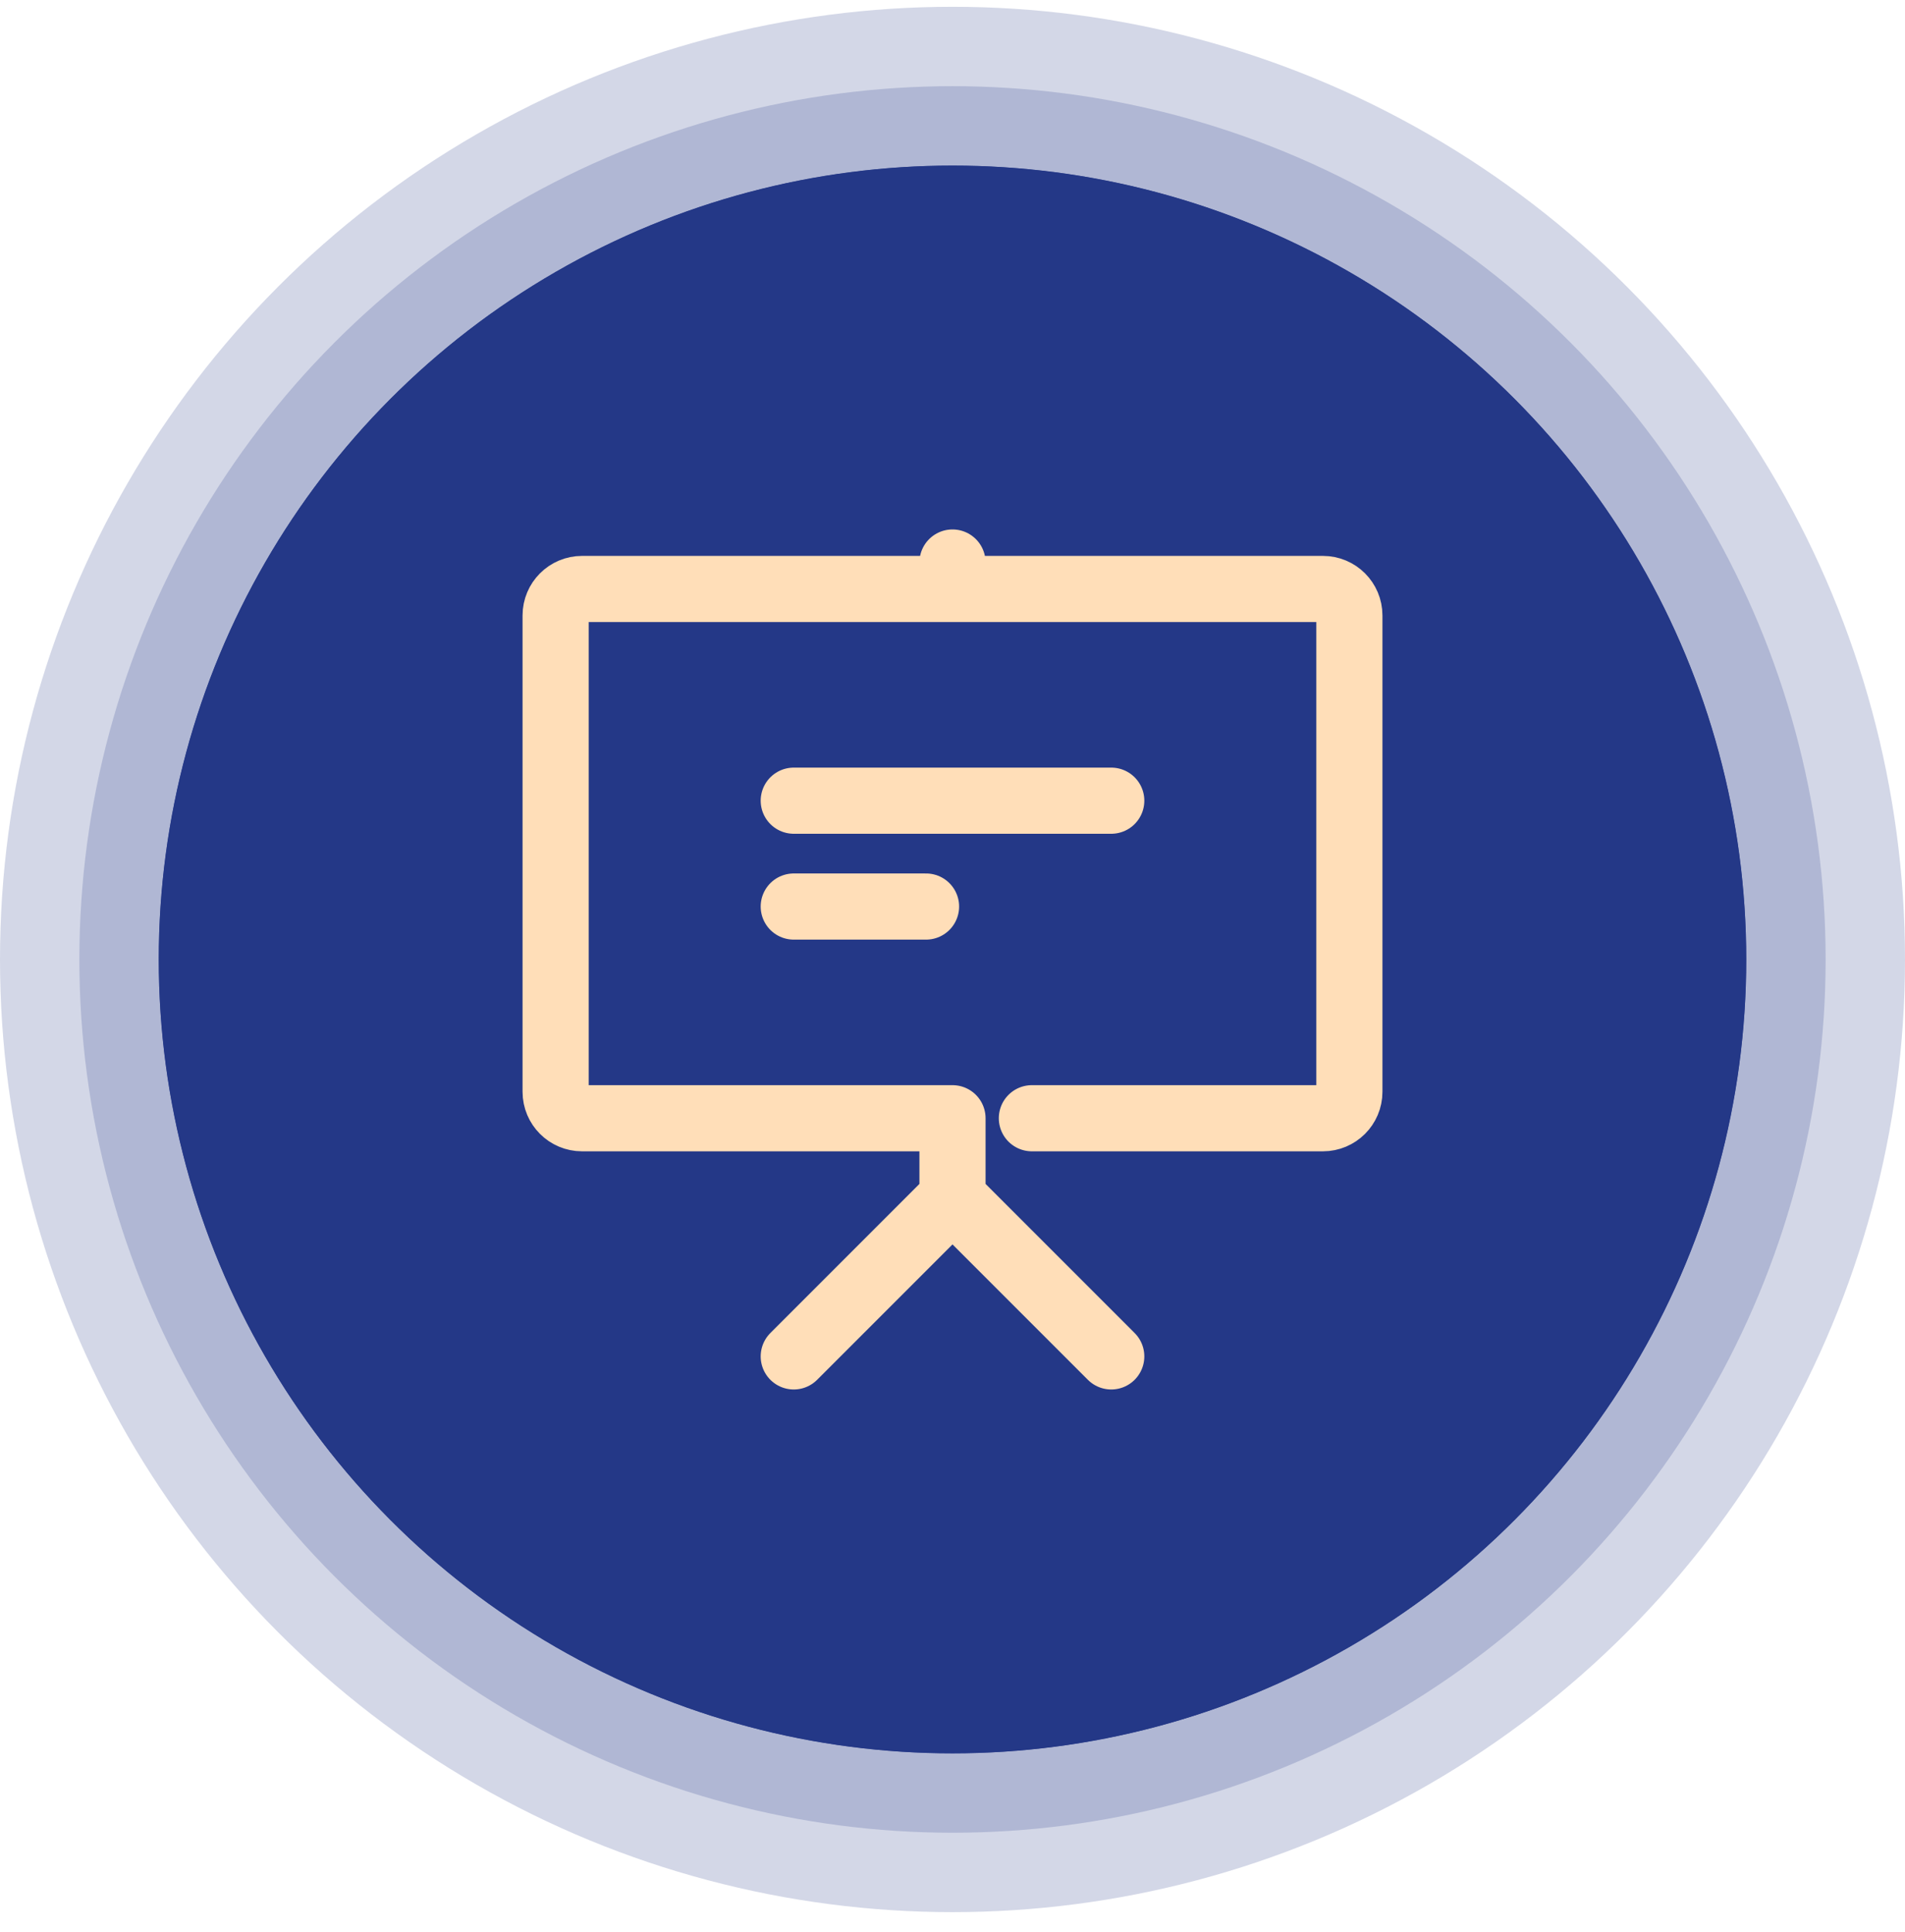 <svg width="72" height="73" viewBox="0 0 72 73" fill="none" xmlns="http://www.w3.org/2000/svg">
<circle cx="36" cy="36.257" r="30" fill="#243887"/>
<circle cx="36" cy="36.257" r="33" stroke="#243887" stroke-opacity="0.2" stroke-width="6"/>
<circle cx="36" cy="36.257" r="30" fill="#243887"/>
<circle cx="36" cy="36.257" r="31.5" stroke="#243887" stroke-opacity="0.2" stroke-width="3"/>
<path d="M30 51.257L36 45.257M36 45.257L42 51.257M36 45.257V42.257H22C21.447 42.257 21 41.81 21 41.257V23.257C21 22.704 21.447 22.257 22 22.257H50C50.553 22.257 51 22.704 51 23.257V41.257C51 41.81 50.553 42.257 50 42.257H39M36 21.257V22.257M30 30.257H42M30 34.257H35" stroke="#FFDEB8" stroke-width="2.5" stroke-linecap="round" stroke-linejoin="round"/>
</svg>
